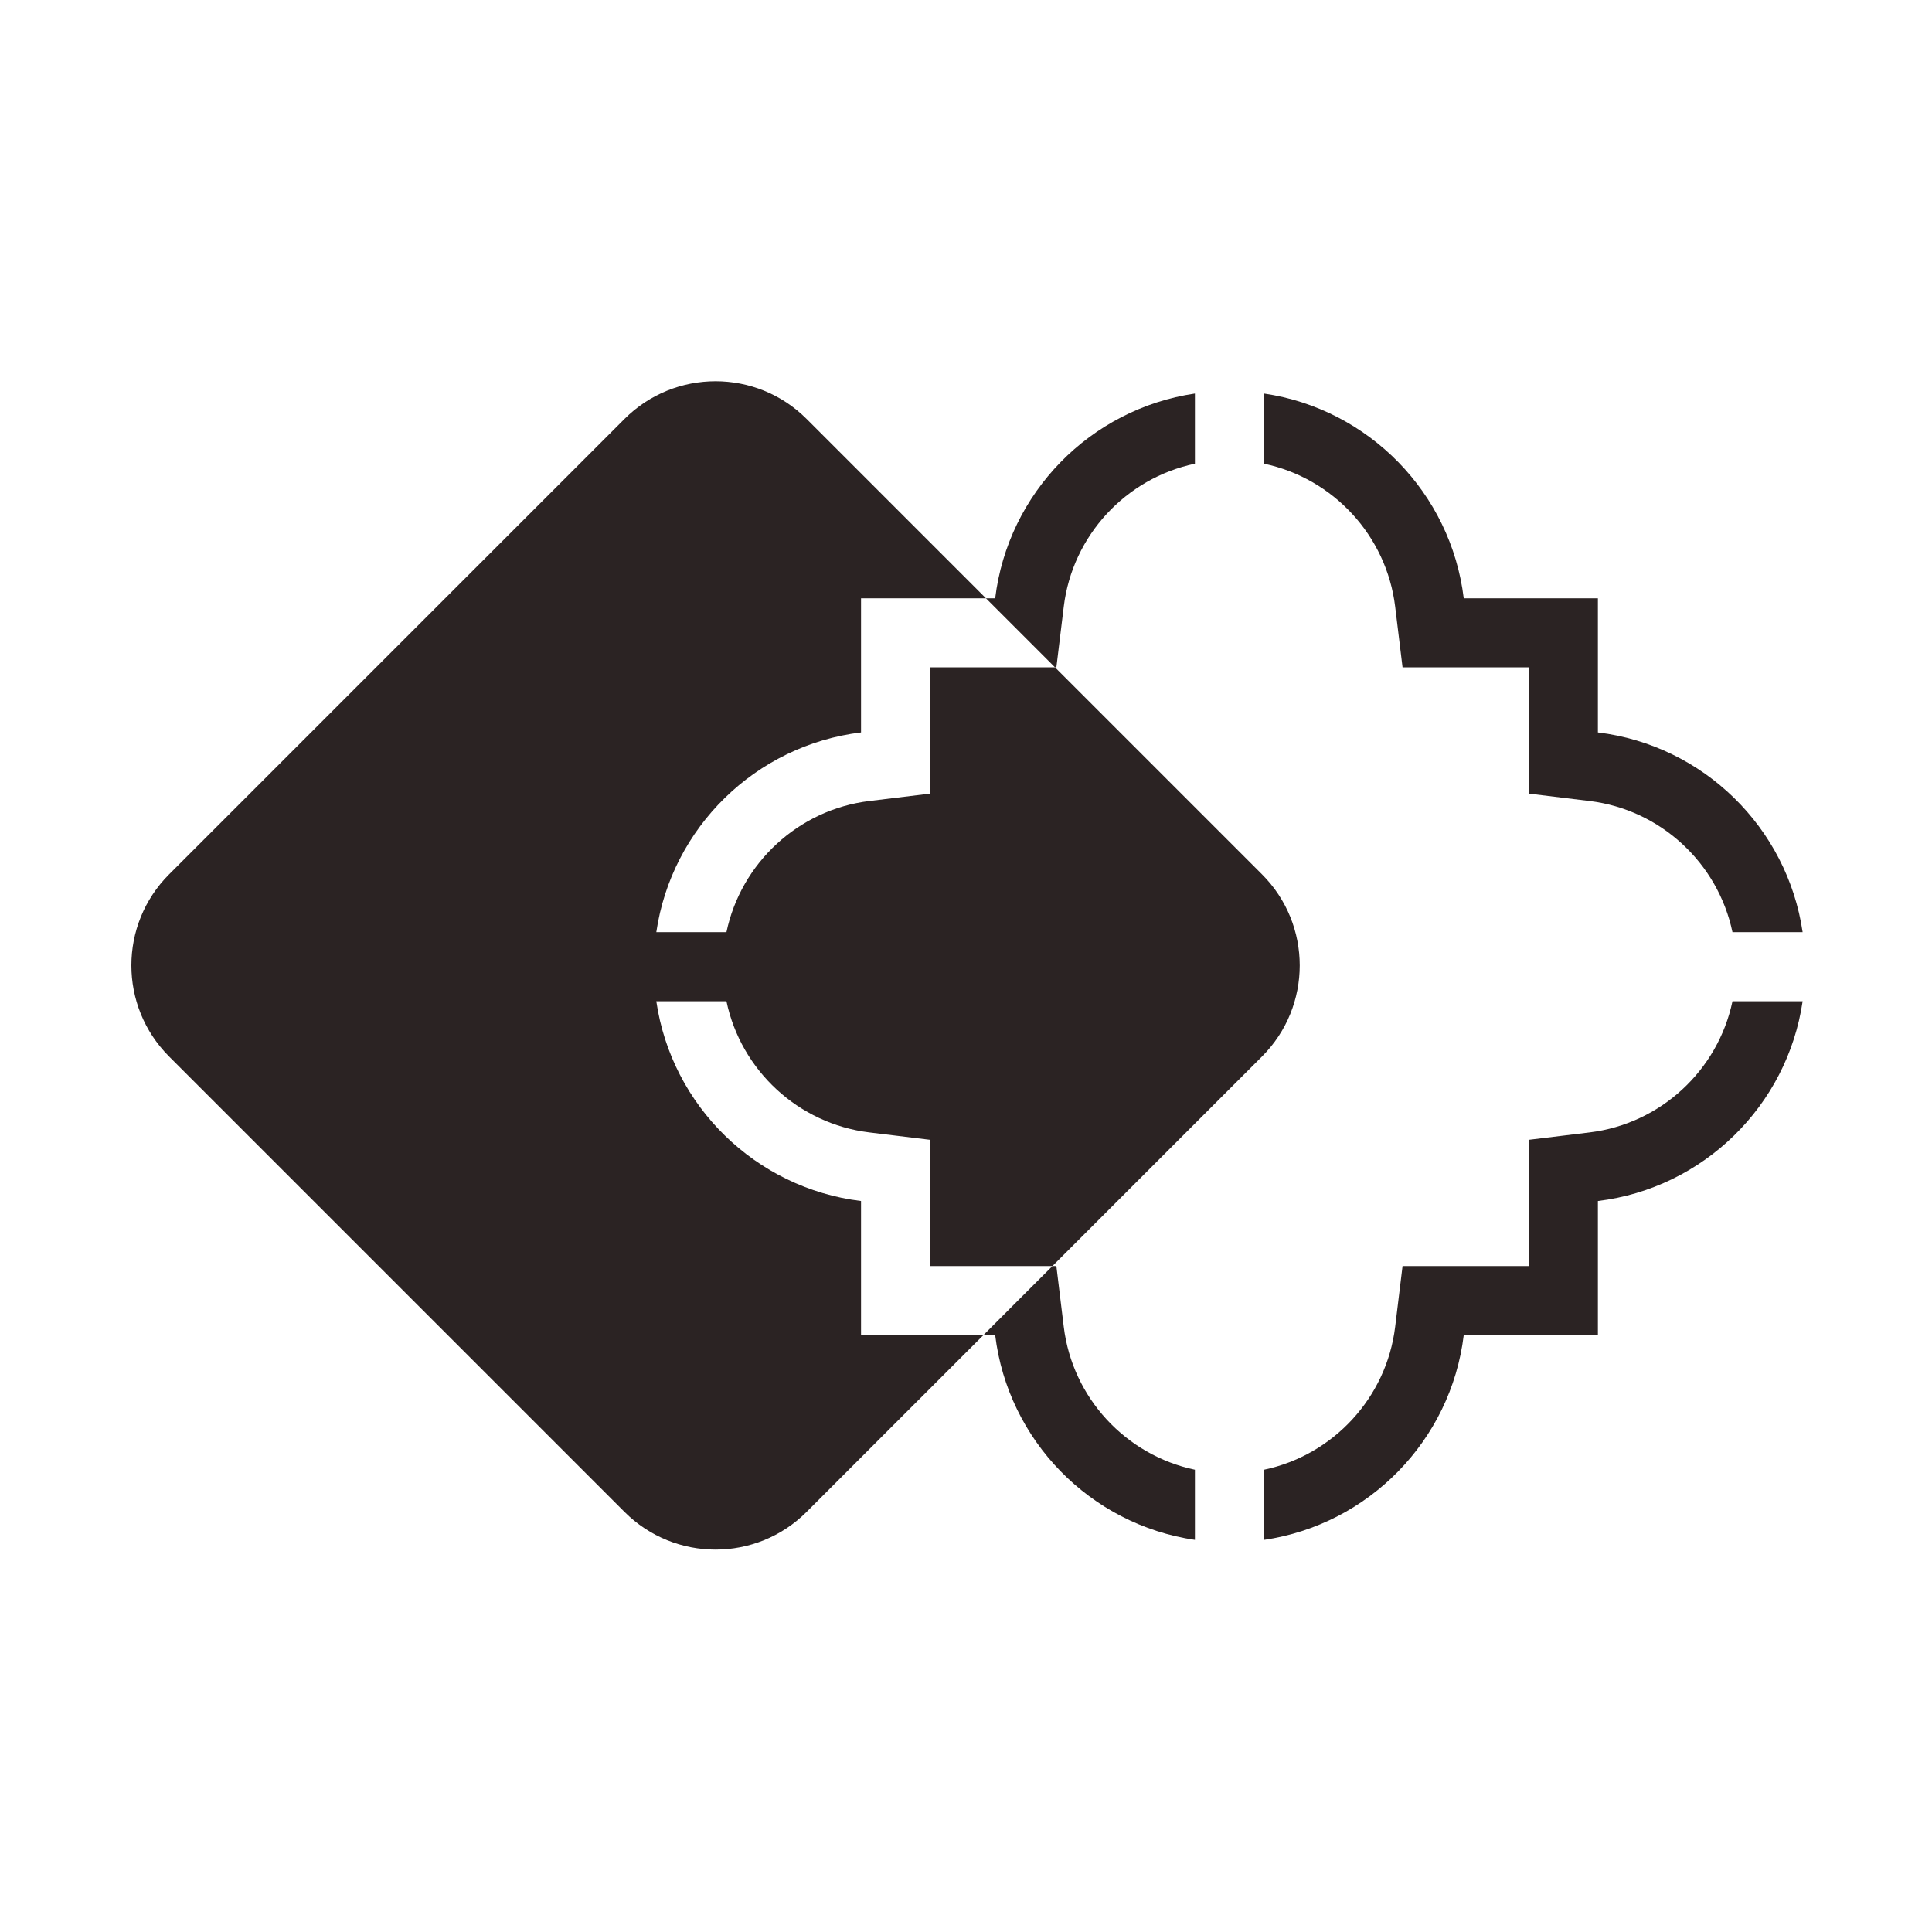 <svg width="750" height="750" viewBox="0 0 750 750" fill="none" xmlns="http://www.w3.org/2000/svg">
<path d="M490.686 570.547C517.512 564.9 538.246 542.657 541.601 515.068L544.468 491.486H593.486V442.472L617.068 439.604C644.656 436.249 666.899 415.513 672.546 388.686H699.777C693.819 429.297 661.226 461.249 620.303 466.225V518.304L568.222 518.304C563.247 559.226 531.296 591.821 490.686 597.776V570.547ZM490.686 152.776C531.296 158.734 563.247 191.327 568.222 232.25H620.303V284.33C661.226 289.305 693.819 321.255 699.777 361.868H672.546C666.899 335.042 644.656 314.305 617.068 310.95L593.486 308.083V259.068H544.468L541.601 235.486C538.246 207.898 517.512 185.652 490.686 180.005V152.776ZM408.554 491.486H410.083L412.95 515.068C416.305 542.656 437.041 564.9 463.868 570.547V597.776C423.257 591.821 391.305 559.227 386.329 518.304H381.737L408.554 491.486ZM386.329 232.25C391.305 191.327 423.257 158.734 463.868 152.776V180.008C437.041 185.655 416.305 207.898 412.95 235.486L410.083 259.068H409.555L382.738 232.25H386.329Z" fill="#2B2323"/>
<path d="M65.645 410.132C46.119 390.606 46.119 358.947 65.645 339.421L242.421 162.645C261.947 143.118 293.606 143.118 313.132 162.645L382.738 232.25H334.251V284.33C293.329 289.305 260.732 321.255 254.777 361.868H282.004C287.651 335.04 309.898 314.305 337.488 310.95L361.069 308.083V259.068H409.555L489.908 339.421C509.435 358.947 509.435 390.606 489.908 410.132L408.554 491.486H361.069V442.472L337.488 439.604C309.899 436.249 287.654 415.513 282.007 388.686H254.777C260.732 429.298 293.329 461.249 334.251 466.225V518.304H381.737L313.132 586.908C293.606 606.435 261.947 606.435 242.421 586.908L65.645 410.132Z" fill="#2B2323"/>
</svg>
